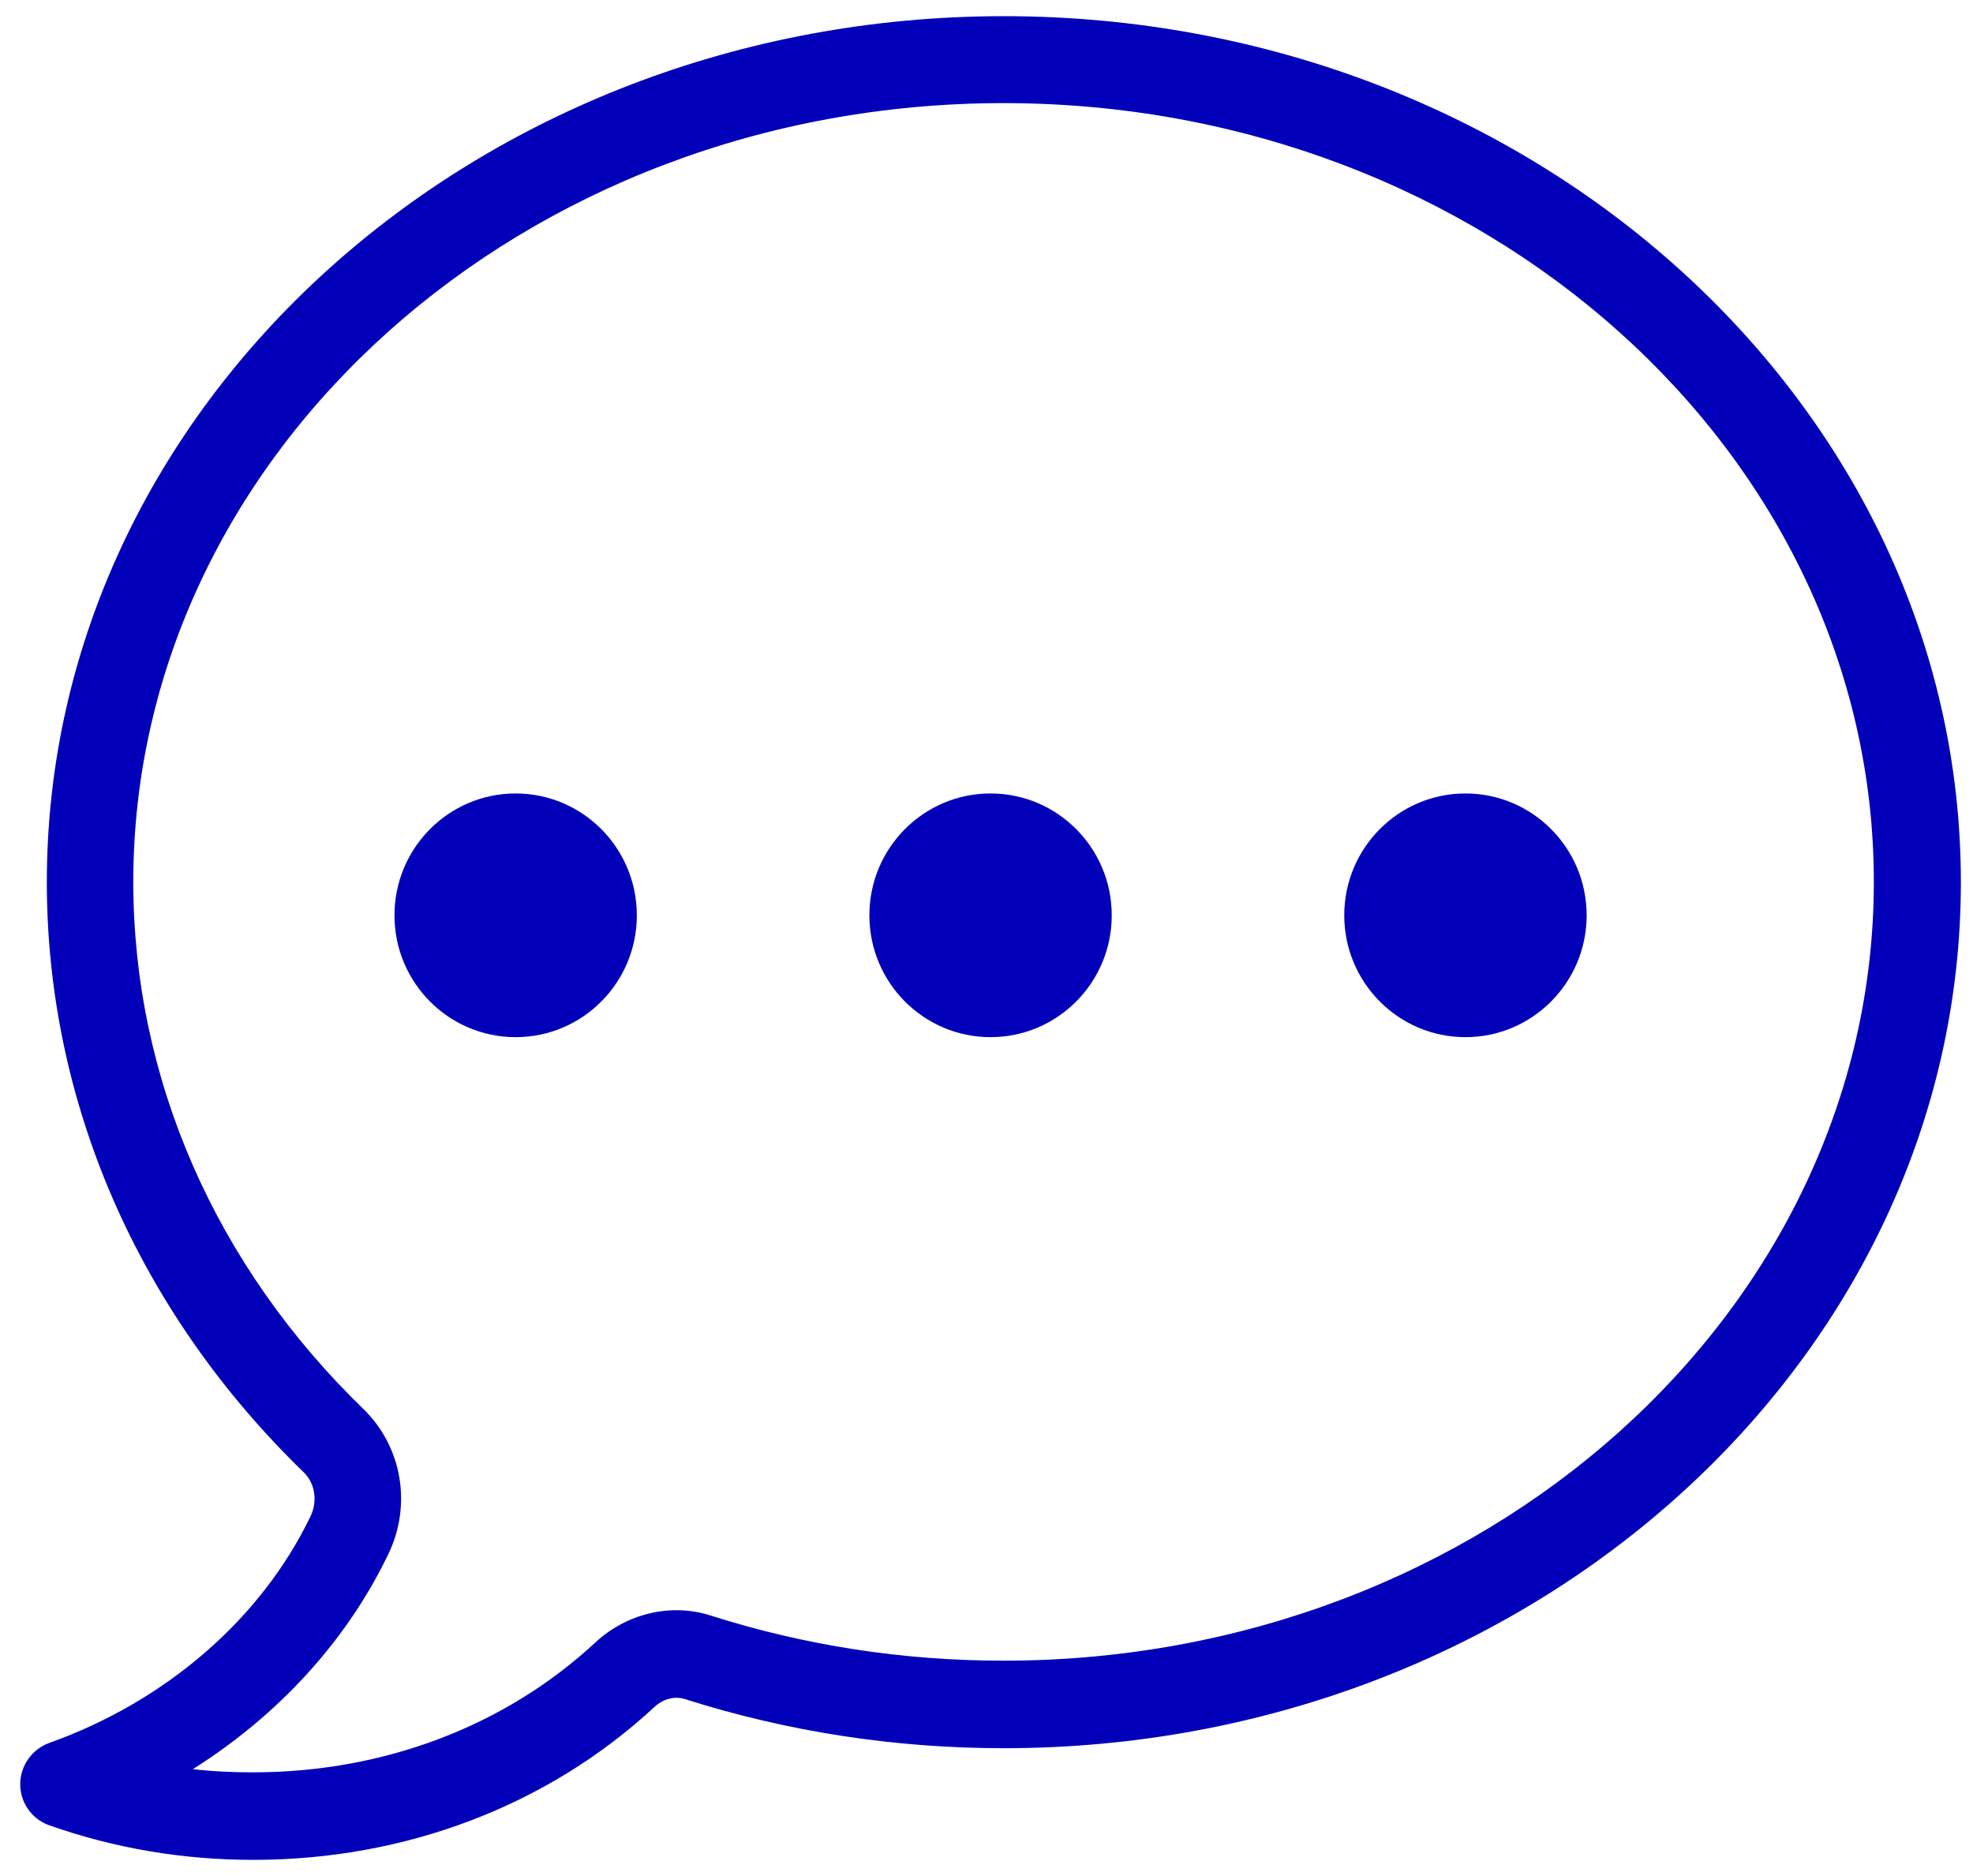 <svg width="61" height="58" viewBox="0 0 61 58" fill="none" xmlns="http://www.w3.org/2000/svg">
<path d="M7.832 57.5C5.65 57.5 3.531 57.14 1.519 56.43C0.983 56.241 0.625 55.729 0.625 55.163C0.625 54.596 0.983 54.084 1.519 53.886C5.132 52.6 8.083 50.038 9.603 46.873C9.826 46.406 9.737 45.848 9.388 45.516C4.273 40.553 1.448 34.08 1.448 27.274C1.448 12.511 14.717 0.5 31.036 0.5C47.355 0.5 60.625 12.511 60.625 27.274C60.625 42.036 47.346 54.048 31.036 54.048C27.656 54.048 24.339 53.535 21.173 52.528C20.86 52.429 20.503 52.519 20.226 52.78C16.944 55.819 12.544 57.5 7.832 57.5ZM5.963 54.695C6.58 54.767 7.197 54.794 7.823 54.794C11.865 54.794 15.62 53.364 18.401 50.784C19.376 49.876 20.753 49.552 21.978 49.948C24.884 50.874 27.925 51.342 31.027 51.342C45.862 51.342 57.934 40.544 57.934 27.265C57.934 13.986 45.862 3.188 31.027 3.188C16.193 3.188 4.121 13.986 4.121 27.265C4.121 33.333 6.652 39.123 11.239 43.565C12.428 44.724 12.741 46.523 12.008 48.042C10.72 50.73 8.601 53.032 5.963 54.695Z" fill="#0200B9"/>
<path d="M30.625 32.065C32.694 32.065 34.372 30.378 34.372 28.298C34.372 26.218 32.694 24.531 30.625 24.531C28.556 24.531 26.879 26.218 26.879 28.298C26.879 30.378 28.556 32.065 30.625 32.065Z" fill="#0200B9"/>
<path d="M45.308 32.065C47.377 32.065 49.055 30.378 49.055 28.298C49.055 26.218 47.377 24.531 45.308 24.531C43.239 24.531 41.561 26.218 41.561 28.298C41.561 30.378 43.239 32.065 45.308 32.065Z" fill="#0200B9"/>
<path d="M15.943 32.065C18.012 32.065 19.689 30.379 19.689 28.298C19.689 26.218 18.012 24.531 15.943 24.531C13.873 24.531 12.196 26.218 12.196 28.298C12.196 30.379 13.873 32.065 15.943 32.065Z" fill="#0200B9"/>
</svg>
